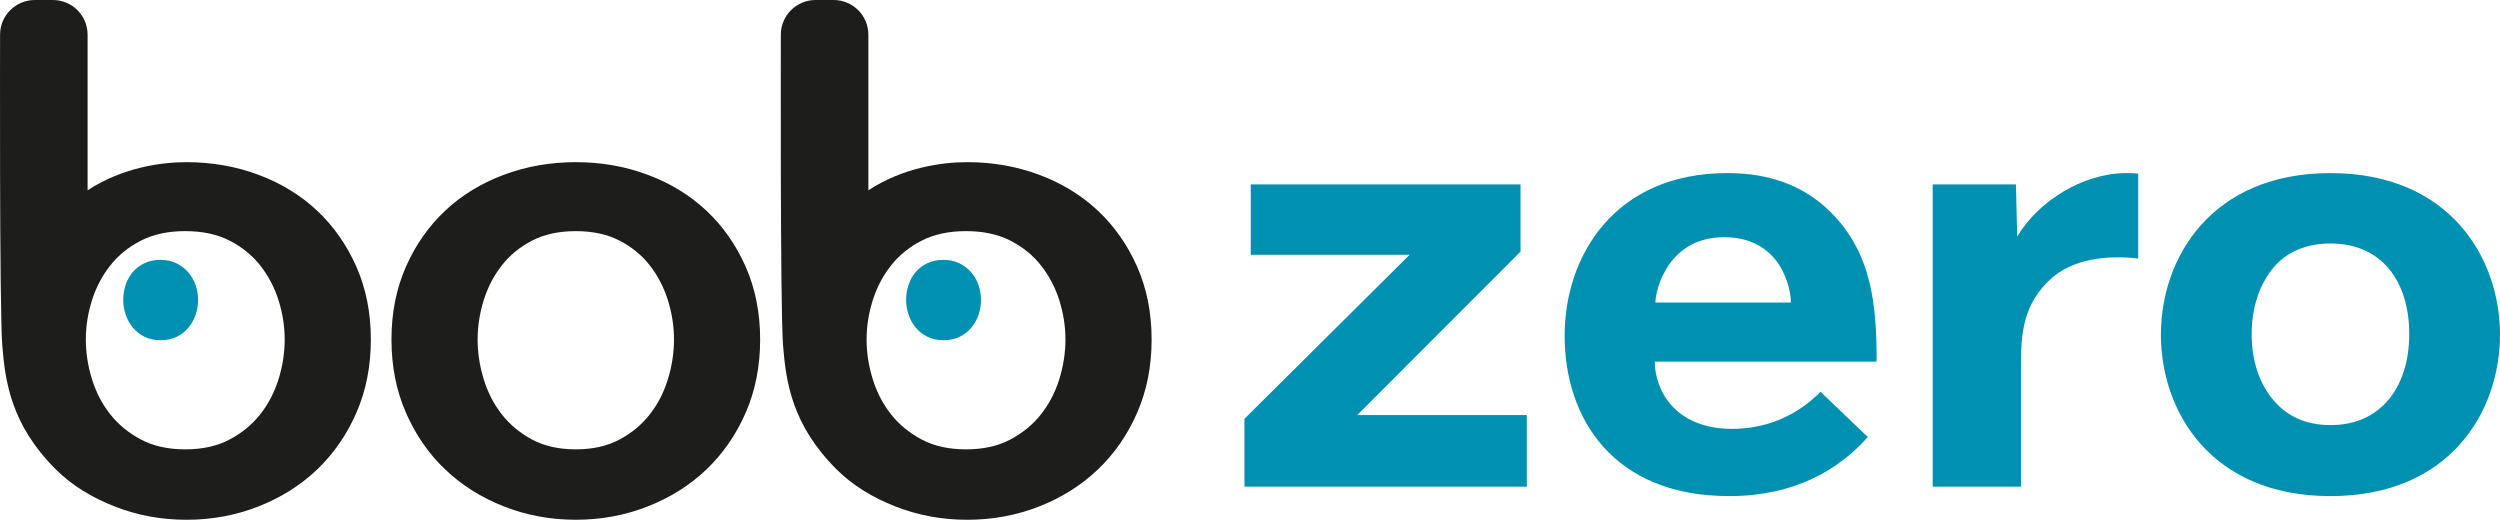 <?xml version="1.0" encoding="UTF-8" standalone="no"?>
<svg
   xmlns:dc="http://purl.org/dc/elements/1.1/"
   xmlns:cc="http://creativecommons.org/ns#"
   xmlns:rdf="http://www.w3.org/1999/02/22-rdf-syntax-ns#"
   xmlns:svg="http://www.w3.org/2000/svg"
   xmlns="http://www.w3.org/2000/svg"
   xmlns:sodipodi="http://sodipodi.sourceforge.net/DTD/sodipodi-0.dtd"
   xmlns:inkscape="http://www.inkscape.org/namespaces/inkscape"
   width="258.557"
   height="53.754"
   viewBox="0 0 258.557 53.754"
   version="1.1"
   id="svg839"
   sodipodi:docname="bobzero-logo.svg"
   inkscape:version="1.0.2 (e86c8708, 2021-01-15)">
  <defs
     id="defs843" />
  <sodipodi:namedview
     pagecolor="#ffffff"
     bordercolor="#666666"
     borderopacity="1"
     objecttolerance="10"
     gridtolerance="10"
     guidetolerance="10"
     inkscape:pageopacity="0"
     inkscape:pageshadow="2"
     inkscape:window-width="2406"
     inkscape:window-height="1170"
     id="namedview841"
     showgrid="false"
     inkscape:zoom="1.8923513"
     inkscape:cx="176.5"
     inkscape:cy="24.19247"
     inkscape:window-x="0"
     inkscape:window-y="25"
     inkscape:window-maximized="0"
     inkscape:current-layer="svg839" />
  <path
     fill-rule="evenodd"
     clip-rule="evenodd"
     d="m 20.488,30.999 c 0,-0.519 -0.087,-1.027 -0.263,-1.525 -0.175,-0.498 -0.426,-0.935 -0.755,-1.315 -0.328,-0.378 -0.733,-0.686 -1.214,-0.924 -0.481,-0.238 -1.04,-0.357 -1.673,-0.357 -0.635,0 -1.193,0.119 -1.673,0.357 -0.481,0.238 -0.881,0.546 -1.198,0.924 -0.317,0.379 -0.557,0.817 -0.722,1.315 -0.164,0.498 -0.246,1.006 -0.246,1.525 0,0.52 0.082,1.028 0.246,1.525 0.164,0.498 0.411,0.947 0.738,1.347 0.328,0.401 0.733,0.72 1.214,0.957 0.481,0.238 1.039,0.357 1.674,0.357 0.634,0 1.192,-0.119 1.673,-0.357 0.481,-0.238 0.886,-0.557 1.214,-0.957 0.328,-0.399 0.575,-0.848 0.738,-1.347 0.164,-0.497 0.246,-1.005 0.246,-1.525 z m 80.969,0 c 0,-0.519 -0.087,-1.027 -0.263,-1.525 -0.175,-0.498 -0.426,-0.935 -0.754,-1.315 -0.328,-0.378 -0.733,-0.686 -1.214,-0.924 -0.481,-0.238 -1.04,-0.357 -1.673,-0.357 -0.635,0 -1.193,0.119 -1.674,0.357 -0.481,0.238 -0.881,0.546 -1.198,0.924 -0.317,0.379 -0.558,0.817 -0.722,1.315 -0.164,0.498 -0.246,1.006 -0.246,1.525 0,0.52 0.082,1.028 0.246,1.525 0.164,0.498 0.41,0.947 0.738,1.347 0.329,0.401 0.733,0.72 1.214,0.957 0.481,0.238 1.039,0.357 1.674,0.357 0.634,0 1.192,-0.119 1.673,-0.357 0.481,-0.238 0.885,-0.557 1.213,-0.957 0.329,-0.399 0.575,-0.848 0.739,-1.347 0.164,-0.497 0.246,-1.005 0.246,-1.525 z"
     fill="#0091b2"
     id="path833" />
  <path
     fill-rule="evenodd"
     clip-rule="evenodd"
     d="m 49.398,35.117 c 0,1.359 0.206,2.719 0.621,4.076 0.412,1.36 1.034,2.574 1.862,3.64 0.828,1.069 1.874,1.942 3.142,2.621 1.266,0.681 2.776,1.019 4.529,1.019 1.752,0 3.261,-0.338 4.528,-1.019 1.266,-0.679 2.313,-1.552 3.142,-2.621 0.828,-1.067 1.448,-2.28 1.863,-3.64 0.413,-1.357 0.621,-2.717 0.621,-4.076 0,-1.359 -0.208,-2.705 -0.621,-4.041 -0.414,-1.334 -1.035,-2.536 -1.863,-3.604 -0.829,-1.067 -1.876,-1.93 -3.142,-2.584 -1.266,-0.656 -2.776,-0.983 -4.528,-0.983 -1.753,0 -3.263,0.328 -4.529,0.983 -1.267,0.654 -2.313,1.517 -3.142,2.584 -0.828,1.068 -1.45,2.269 -1.862,3.604 -0.415,1.336 -0.621,2.682 -0.621,4.041 z m -8.911,0 c 0,-2.766 0.499,-5.278 1.498,-7.535 0.997,-2.257 2.348,-4.186 4.053,-5.788 1.704,-1.601 3.726,-2.84 6.063,-3.713 2.337,-0.874 4.821,-1.31 7.451,-1.31 2.629,0 5.113,0.436 7.45,1.31 2.337,0.874 4.357,2.112 6.063,3.713 1.704,1.602 3.055,3.531 4.054,5.788 0.997,2.257 1.497,4.769 1.497,7.535 0,2.766 -0.5,5.29 -1.497,7.571 -0.999,2.282 -2.35,4.236 -4.054,5.861 -1.706,1.627 -3.726,2.901 -6.063,3.823 -2.337,0.921 -4.821,1.382 -7.45,1.382 -2.63,0 -5.113,-0.461 -7.451,-1.382 -2.337,-0.921 -4.359,-2.196 -6.063,-3.823 -1.705,-1.626 -3.056,-3.579 -4.053,-5.861 -0.999,-2.281 -1.498,-4.805 -1.498,-7.571 z m -3.63,-7.535 c -0.999,-2.257 -2.35,-4.186 -4.054,-5.788 -1.706,-1.601 -3.726,-2.839 -6.063,-3.713 -2.337,-0.874 -4.821,-1.31 -7.45,-1.31 -2.63,0 -6.613,0.551 -10.23,2.91 V 3.581 C 9.059,1.603 7.451,0 5.467,0 H 3.601 C 1.617,0 0.008,1.603 0.008,3.581 c 0,0 -0.074,28.309 0.225,32.105 0.298,3.796 0.917,8.253 5.543,12.865 1.668,1.662 3.726,2.901 6.063,3.822 2.337,0.921 4.821,1.383 7.451,1.383 2.629,0 5.113,-0.461 7.45,-1.383 2.337,-0.921 4.357,-2.196 6.063,-3.822 1.704,-1.626 3.055,-3.579 4.054,-5.861 0.997,-2.281 1.497,-4.804 1.497,-7.572 0,-2.767 -0.5,-5.279 -1.497,-7.535 z m -8.043,11.612 c -0.42,1.36 -1.048,2.574 -1.886,3.64 -0.839,1.069 -1.9,1.942 -3.182,2.621 -1.282,0.681 -2.811,1.019 -4.586,1.019 -1.775,0 -3.305,-0.338 -4.587,-1.019 -1.283,-0.679 -2.342,-1.552 -3.181,-2.621 -0.839,-1.067 -1.468,-2.28 -1.886,-3.64 -0.42,-1.357 -0.629,-2.718 -0.629,-4.077 0,-1.359 0.209,-2.705 0.629,-4.041 0.418,-1.334 1.047,-2.536 1.886,-3.604 0.839,-1.067 1.898,-1.93 3.181,-2.584 1.282,-0.656 2.812,-0.984 4.587,-0.984 1.775,0 3.304,0.328 4.586,0.984 1.282,0.654 2.342,1.517 3.182,2.584 0.838,1.068 1.467,2.269 1.886,3.604 0.418,1.336 0.629,2.682 0.629,4.041 0,1.359 -0.211,2.72 -0.629,4.077 z m 88.792,-11.612 c -0.999,-2.257 -2.35,-4.186 -4.054,-5.788 -1.706,-1.601 -3.726,-2.839 -6.063,-3.713 -2.337,-0.874 -4.821,-1.31 -7.45,-1.31 -2.63,0 -6.613,0.551 -10.23,2.91 V 3.581 C 89.808,1.603 88.2,0 86.215,0 h -1.866 c -1.984,0 -3.592,1.603 -3.592,3.581 0,0 -0.074,28.309 0.225,32.105 0.298,3.796 0.917,8.253 5.543,12.865 1.668,1.662 3.726,2.901 6.063,3.822 2.337,0.921 4.821,1.383 7.451,1.383 2.629,0 5.113,-0.461 7.45,-1.383 2.337,-0.921 4.357,-2.196 6.063,-3.822 1.704,-1.626 3.055,-3.579 4.054,-5.861 0.997,-2.281 1.497,-4.804 1.497,-7.572 0,-2.767 -0.5,-5.279 -1.497,-7.535 z m -8.043,11.612 c -0.42,1.36 -1.049,2.574 -1.887,3.64 -0.839,1.069 -1.899,1.942 -3.181,2.621 -1.282,0.681 -2.811,1.019 -4.586,1.019 -1.775,0 -3.305,-0.338 -4.587,-1.019 -1.283,-0.679 -2.342,-1.552 -3.181,-2.621 -0.839,-1.067 -1.468,-2.28 -1.886,-3.64 -0.42,-1.357 -0.629,-2.718 -0.629,-4.077 0,-1.359 0.209,-2.705 0.629,-4.041 0.418,-1.334 1.047,-2.536 1.886,-3.604 0.839,-1.067 1.898,-1.93 3.181,-2.584 1.282,-0.656 2.812,-0.984 4.587,-0.984 1.775,0 3.304,0.328 4.586,0.984 1.282,0.654 2.342,1.517 3.181,2.584 0.838,1.068 1.467,2.269 1.887,3.604 0.418,1.336 0.628,2.682 0.628,4.041 0,1.359 -0.21,2.72 -0.628,4.077 z"
     fill="#1d1d1b"
     id="path835" />
  <path
     fill-rule="evenodd"
     clip-rule="evenodd"
     d="m 157.908,50.334 h -29.204 v -7.019 l 17.079,-16.963 h -16.427 v -7.279 h 27.9 v 6.954 l -16.884,16.898 h 17.536 z m 36.179,-12.934 h -22.946 c 0,2.795 1.955,6.954 8.018,6.954 5.345,0 8.409,-3.12 9.126,-3.835 l 4.889,4.68 c -2.999,3.38 -7.562,6.109 -14.341,6.109 -11.995,0 -17.014,-8.059 -17.014,-16.573 0,-8.254 5.15,-16.833 16.818,-16.833 2.869,0 7.171,0.52 10.691,4.03 4.302,4.29 4.759,9.684 4.759,15.469 z m -8.866,-6.109 c 0,-1.43 -0.978,-6.759 -6.91,-6.759 -5.801,0 -7.105,5.46 -7.105,6.759 z m 35.918,-4.55 c -0.521,-0.065 -1.238,-0.13 -2.151,-0.13 -2.151,0 -4.824,0.455 -6.714,2.08 -3.064,2.665 -3.259,5.849 -3.259,9.034 v 12.609 h -9.127 v -31.262 h 8.605 l 0.13,5.394 c 2.217,-3.705 6.845,-6.564 11.278,-6.564 0.391,0 0.847,0 1.238,0.065 z m 37.418,7.864 c 0,7.929 -5.15,16.703 -17.535,16.703 -12.386,0 -17.536,-8.774 -17.536,-16.703 0,-7.864 5.15,-16.703 17.536,-16.703 12.385,0 17.535,8.839 17.535,16.703 z m -9.387,-0.065 c 0,-5.394 -2.803,-9.359 -8.148,-9.359 -2.543,0 -4.564,0.91 -5.867,2.47 -1.434,1.69 -2.282,4.095 -2.282,6.889 0,2.86 0.848,5.265 2.347,6.954 1.369,1.56 3.259,2.47 5.802,2.47 2.542,0 4.498,-0.91 5.866,-2.47 1.5,-1.69 2.282,-4.095 2.282,-6.954 z"
     fill="#0091b2"
     id="path837" />
</svg>
